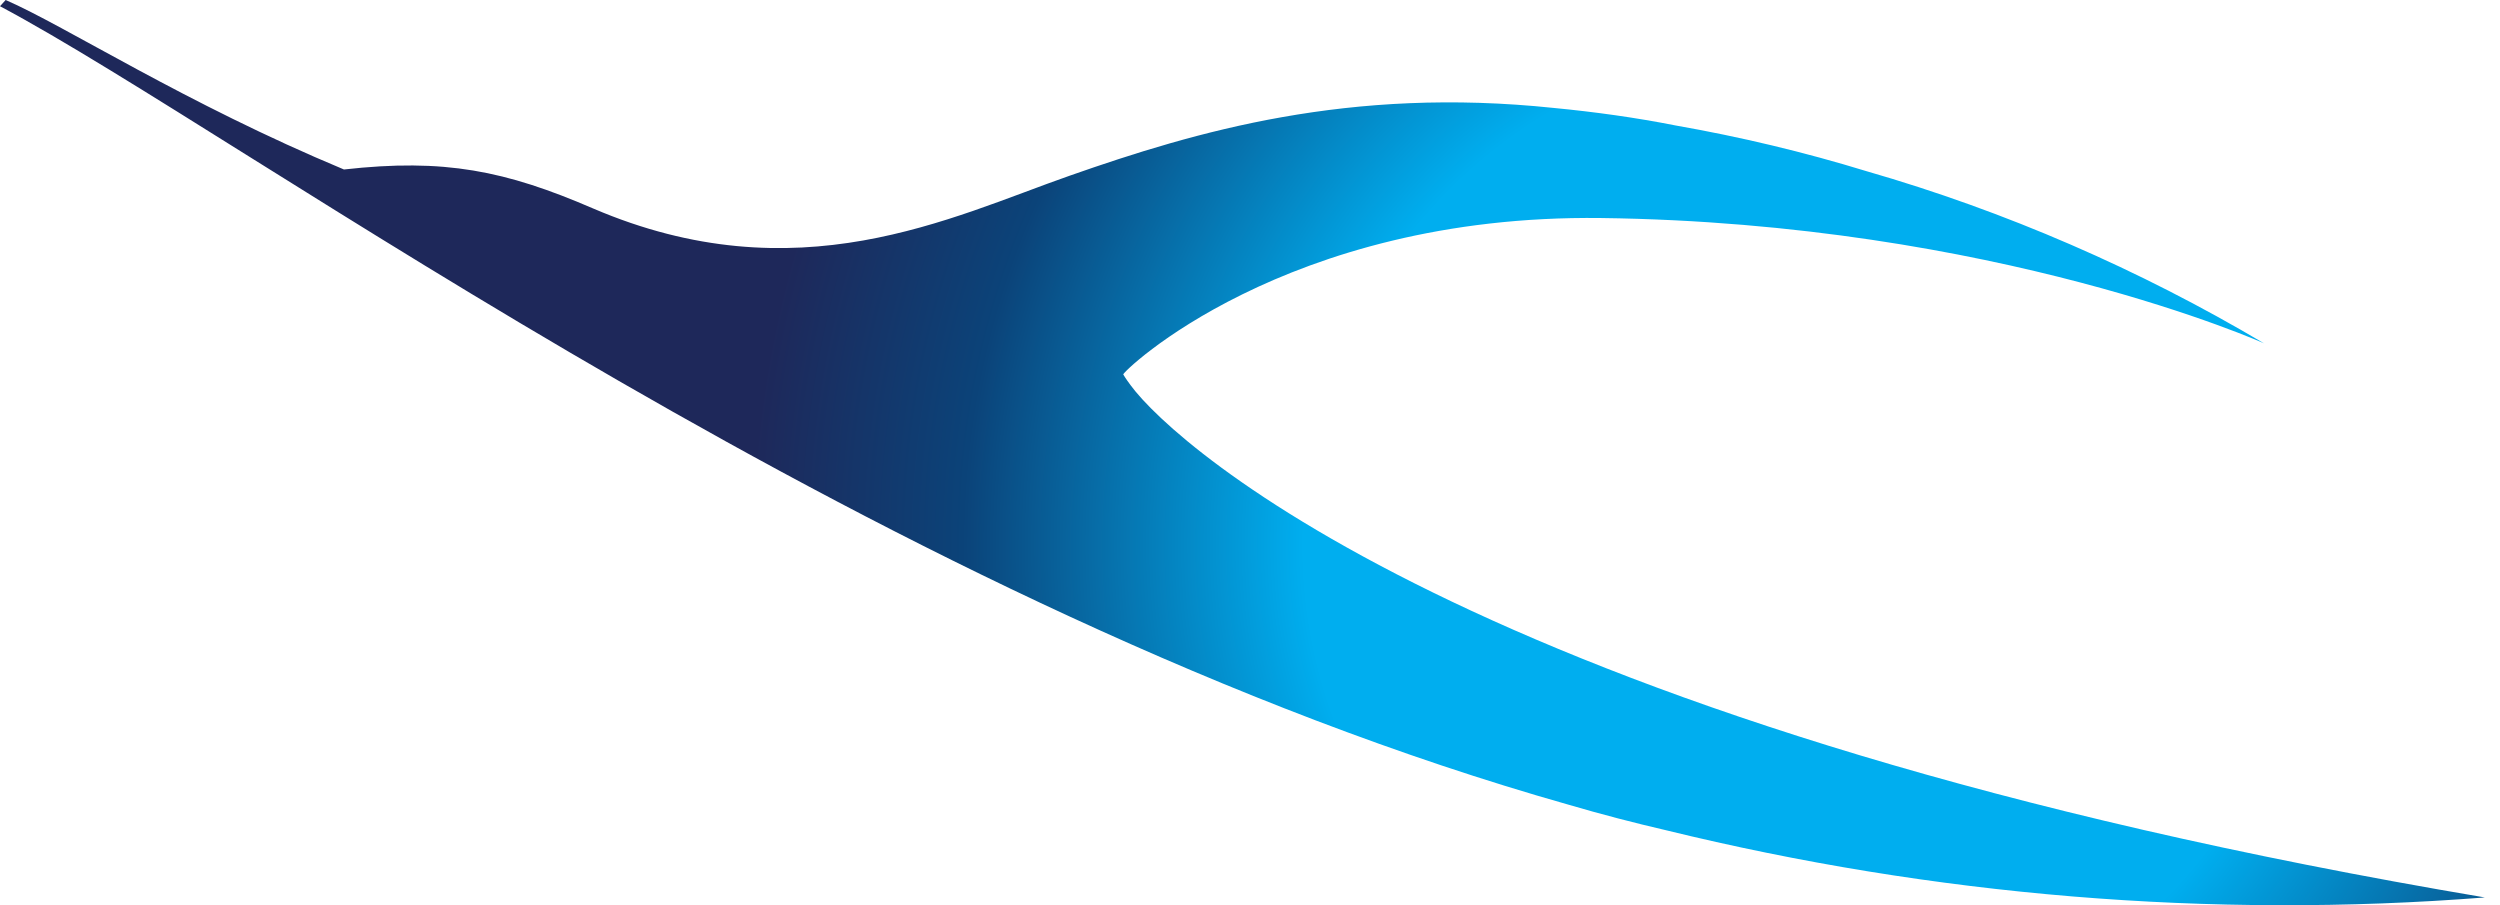 <svg enable-background="new 0 0 220.96 80" viewBox="0 0 220.96 80" xmlns="http://www.w3.org/2000/svg" xmlns:xlink="http://www.w3.org/1999/xlink"><radialGradient id="a" cx="159.667" cy="48.183" gradientUnits="userSpaceOnUse" r="93.341"><stop offset="0" stop-color="#00aeef"/><stop offset=".476" stop-color="#00aeef"/><stop offset=".799" stop-color="#0b4379"/><stop offset="1" stop-color="#1e285a"/></radialGradient><path d="m0 .55c21.71 11.53 78.36 53.51 138.66 70.58 2.89.85 5.79 1.6 8.59 2.25 23.66 5.79 48.07 7.84 72.37 5.94-87.9-14.82-115.7-39.83-119.69-45.27-.45-.6-.65-.95-.65-.95-.25-.1 14.23-14.18 42.23-13.83 34.94.45 58.6 11.08 58.6 11.08-11.03-6.54-22.86-11.68-35.14-15.22-5.54-1.7-11.18-3.04-16.87-4.04-3.54-.7-7.14-1.2-10.78-1.55-18.07-1.9-31.55 2.05-42.78 5.99-10.54 3.69-24.11 10.62-42.13 2.89-7.74-3.34-13.13-4.44-22.01-3.44-14.03-5.85-24.61-12.68-29.9-14.98z" fill="url(#a)"/></svg>
